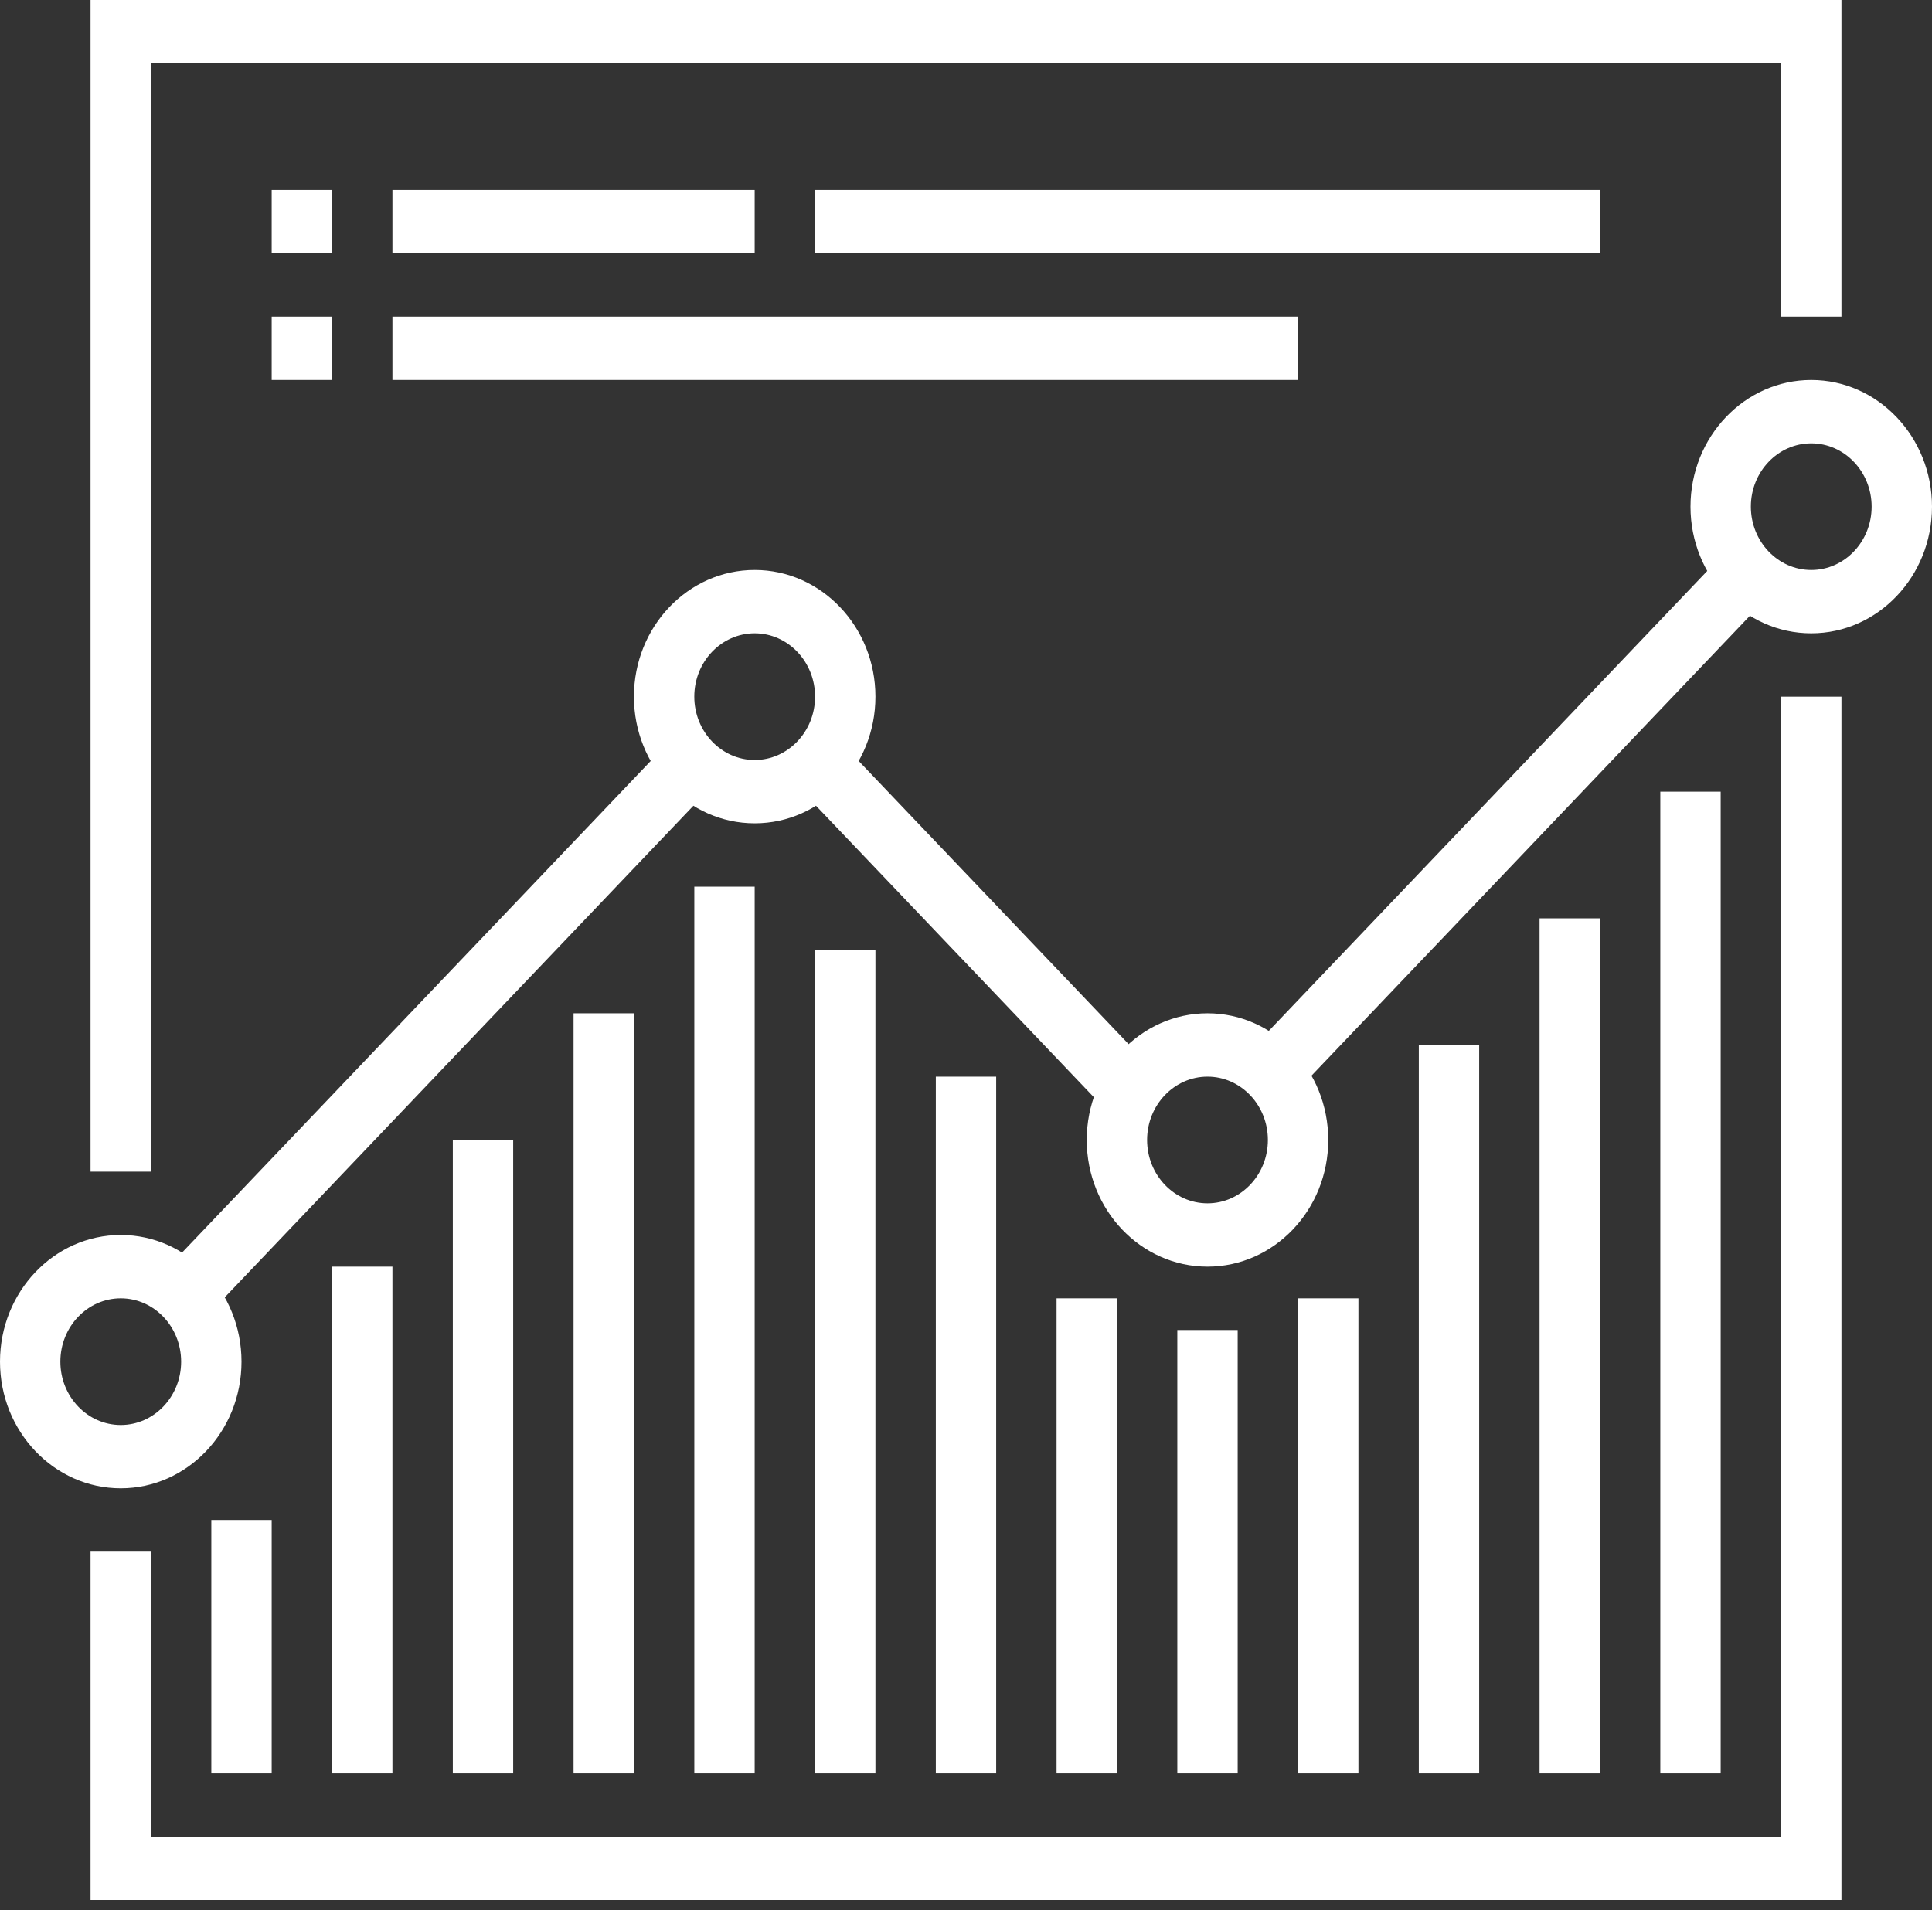 <svg viewBox="0 0 90 89" xmlns="http://www.w3.org/2000/svg" xmlns:xlink="http://www.w3.org/1999/xlink"><rect x="0" y="0" width="90" height="89" fill="#333333" stroke="none"/><defs><path id="a" d="M0 88.525h90V0H0z"/></defs><g fill="#fff" fill-rule="evenodd"><path d="M82.969 32.459v53.115H7.032V72.295H4.218v16.23h81.564V32.459zM4.218 0v54.59h2.814V2.952H82.97v11.802h2.812V0z"/><path d="M60.057 51.207l-1.989-2.086 22.5-23.607 1.989 2.086zM51.037 51.207L36.975 36.453l1.988-2.086 14.062 14.754zM9.432 61.535l-1.989-2.086L31.35 34.367l1.988 2.086z"/><path d="M5.625 60.492c-1.551 0-2.813 1.323-2.813 2.95 0 1.628 1.262 2.952 2.813 2.952s2.813-1.324 2.813-2.951c0-1.628-1.262-2.951-2.813-2.951m0 8.852C2.523 69.344 0 66.698 0 63.443s2.523-5.902 5.625-5.902 5.625 2.647 5.625 5.902c0 3.255-2.523 5.901-5.625 5.901M35.156 29.508c-1.551 0-2.813 1.323-2.813 2.95 0 1.628 1.262 2.952 2.813 2.952s2.813-1.324 2.813-2.951c0-1.628-1.262-2.951-2.813-2.951m0 8.852c-3.102 0-5.625-2.646-5.625-5.901s2.523-5.902 5.625-5.902 5.625 2.647 5.625 5.902-2.523 5.901-5.625 5.901M56.25 50.164c-1.551 0-2.813 1.323-2.813 2.95 0 1.628 1.262 2.952 2.813 2.952s2.813-1.324 2.813-2.951c0-1.628-1.262-2.951-2.813-2.951m0 8.852c-3.102 0-5.625-2.646-5.625-5.901s2.523-5.902 5.625-5.902 5.625 2.647 5.625 5.902-2.523 5.901-5.625 5.901M84.375 20.656c-1.551 0-2.813 1.323-2.813 2.95 0 1.628 1.262 2.952 2.813 2.952s2.813-1.324 2.813-2.951c0-1.628-1.262-2.951-2.813-2.951m0 8.852c-3.102 0-5.625-2.646-5.625-5.901s2.523-5.902 5.625-5.902S90 20.352 90 23.607s-2.523 5.901-5.625 5.901"/><mask id="b" fill="#fff"><use xlink:href="#a"/></mask><path mask="url(#b)" d="M12.656 11.803h2.813v-2.95h-2.813zM12.656 17.705h2.813v-2.951h-2.813zM9.844 82.623h2.812V70.82H9.844zM15.469 82.623h2.812V59.016h-2.812zM49.219 82.623h2.812V60.492h-2.812zM54.844 82.623h2.812V61.967h-2.812zM60.469 82.623h2.812V60.492h-2.812zM66.094 82.623h2.812V48.689h-2.812zM71.719 82.623h2.812V42.787h-2.812zM77.344 82.623h2.812V36.885h-2.812zM21.094 82.623h2.812V53.115h-2.812zM26.719 82.623h2.812v-35.41h-2.812zM43.594 82.623h2.812V50.164h-2.812zM37.969 82.623h2.812V44.262h-2.812zM32.344 82.623h2.812V41.311h-2.812zM37.969 11.803h36.562v-2.95H37.969zM18.281 11.803h16.875v-2.95H18.281zM18.281 17.705h42.188v-2.951H18.281z"/></g></svg>